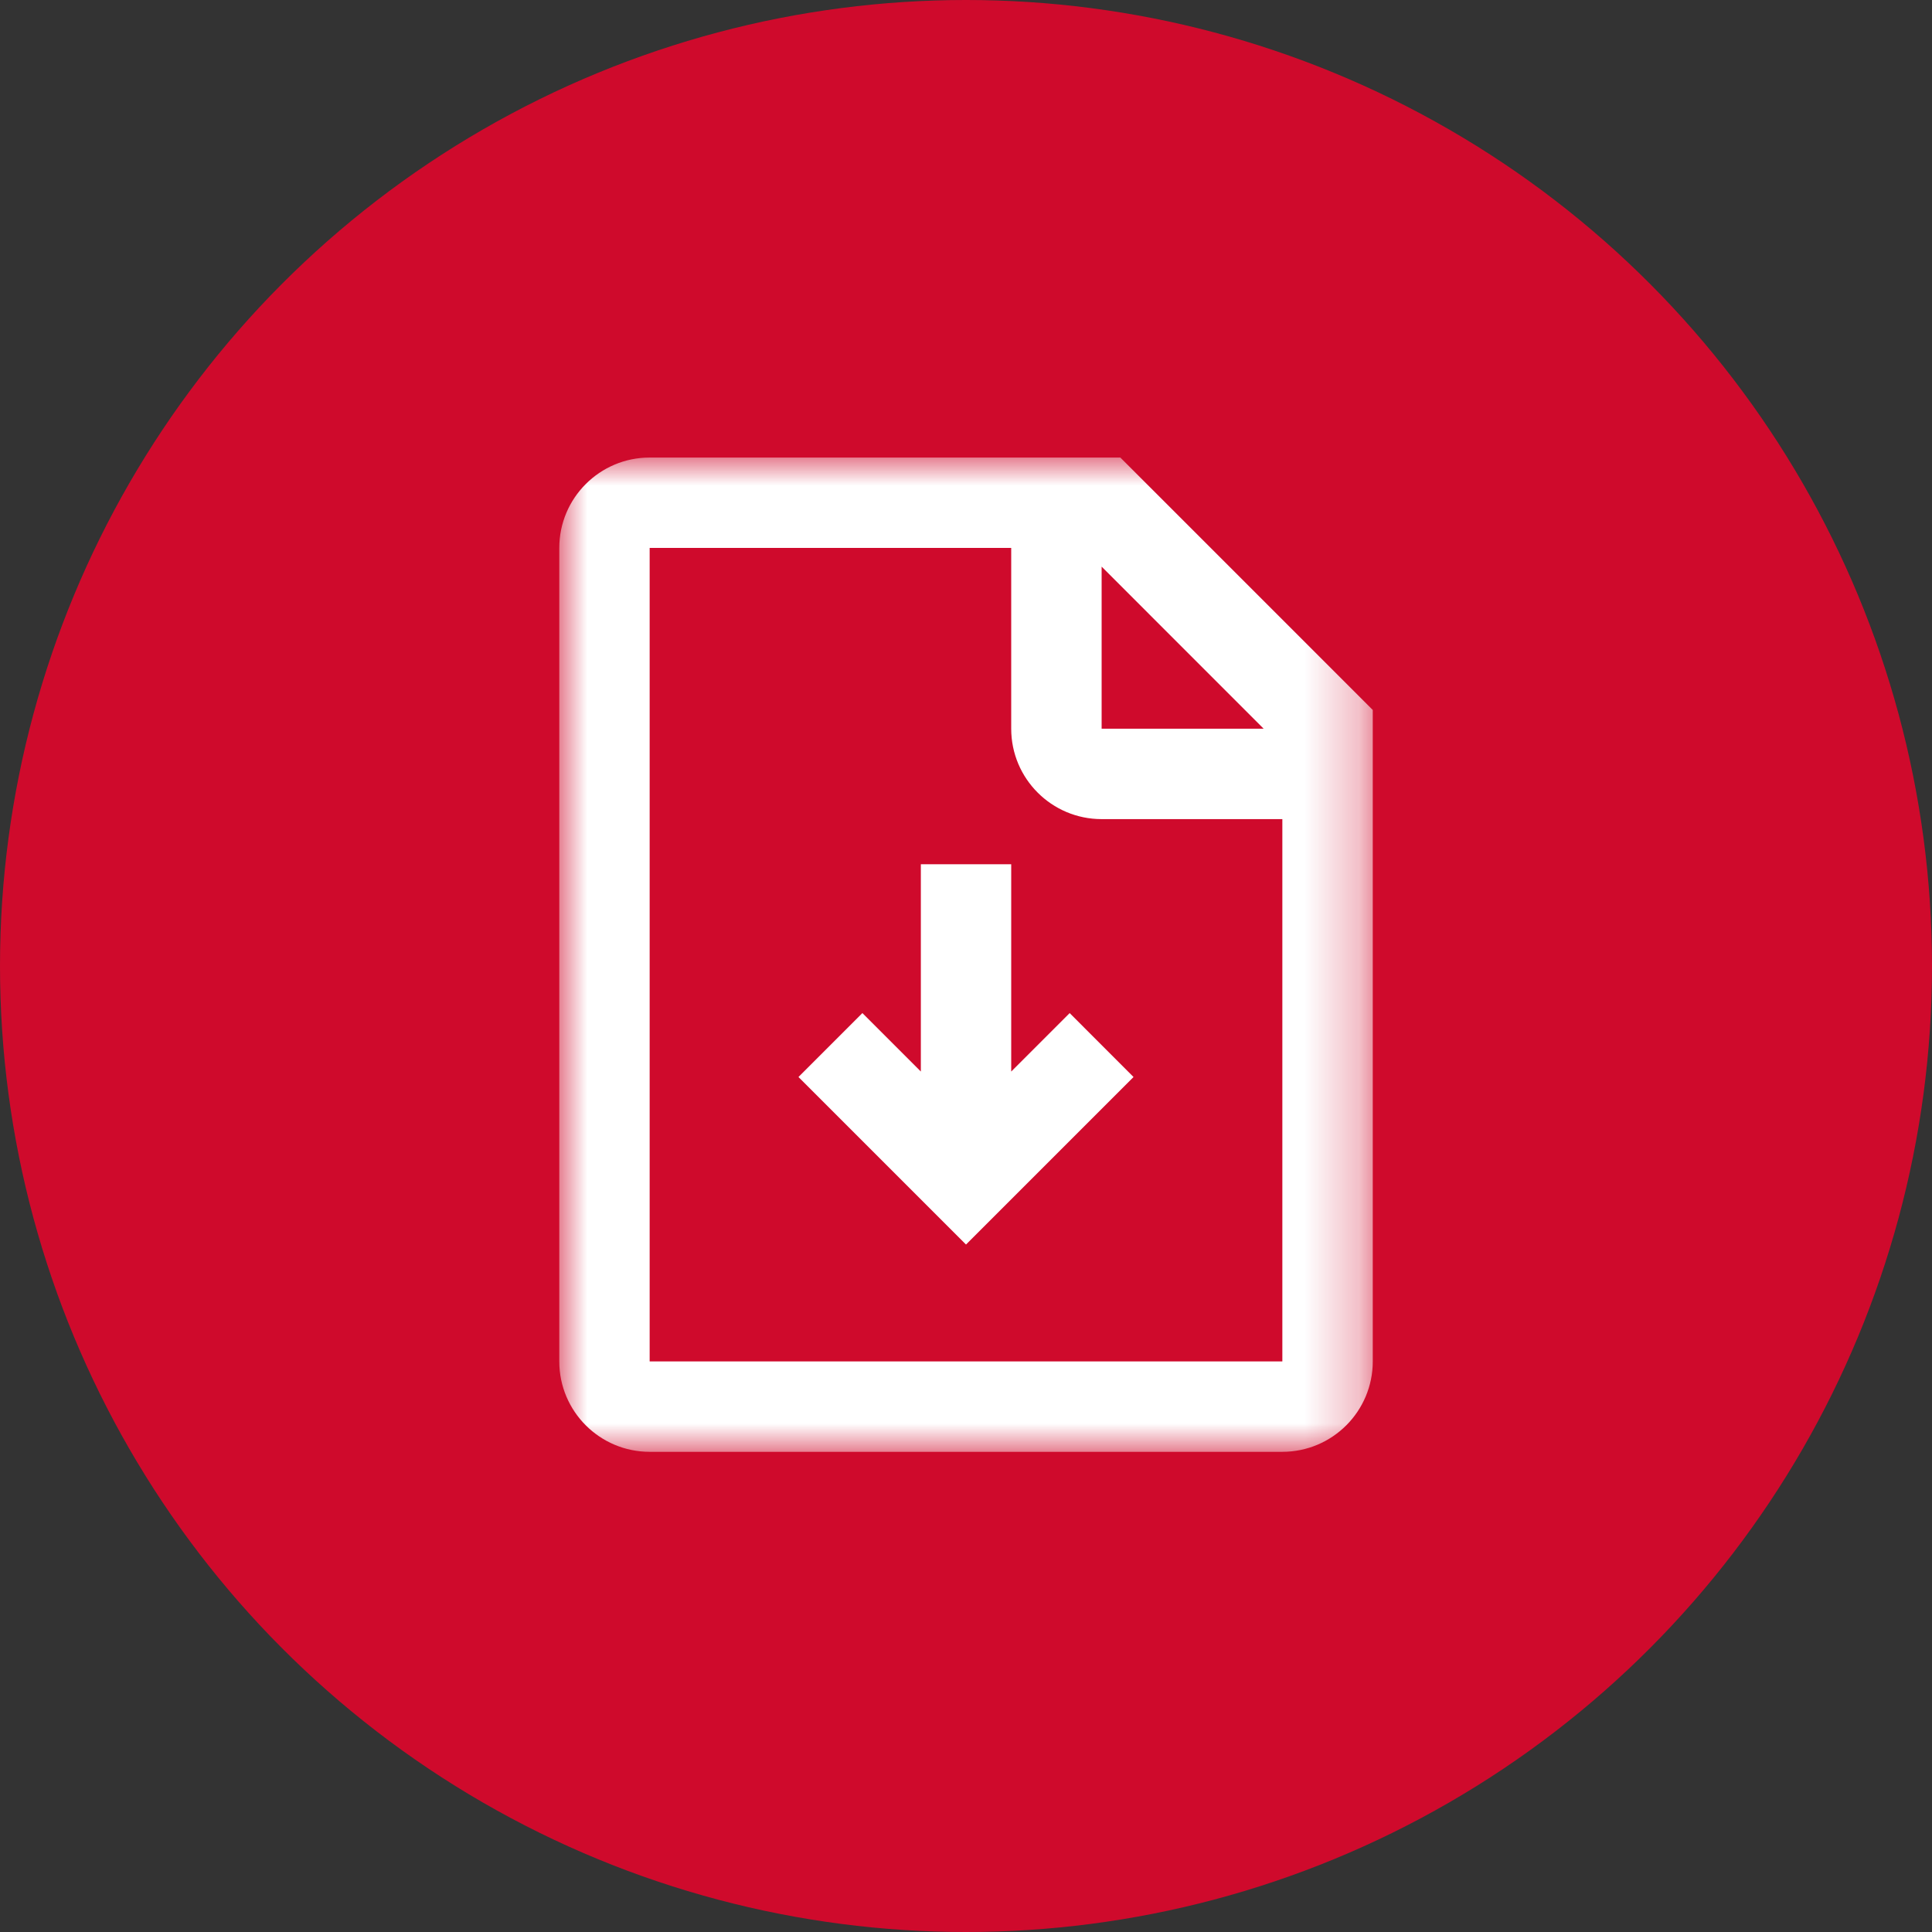 <?xml version="1.0" encoding="UTF-8"?>
<svg width="35px" height="35px" viewBox="0 0 35 35" version="1.1" xmlns="http://www.w3.org/2000/svg" xmlns:xlink="http://www.w3.org/1999/xlink">
    <rect x="0" y="0" width="35" height="35" fill="#333333" stroke="none"/>
    <!-- Generator: Sketch 63.1 (92452) - https://sketch.com -->
    <title>群組 13</title>
    <desc>Created with Sketch.</desc>
    <defs>
        <polygon id="path-1" points="0 0 14.737 0 14.737 18.012 0 18.012"></polygon>
    </defs>
    <g id="page-1" stroke="none" stroke-width="1" fill="none" fill-rule="evenodd">
        <g id="02-2_products-page_a" transform="translate(-1659, -769)">
            <g id="群組-13" transform="translate(1659, 769)">
                <circle id="橢圓形" fill="#CF0A2C" cx="17.5" cy="17.5" r="17.5"></circle>
                <g id="群組" transform="translate(10.132, 8.289)">
                    <mask id="mask-2" fill="white">
                        <use xlink:href="#path-1"></use>
                    </mask>
                    <g id="Clip-2"></g>
                    <path d="M6.55,11.123 L6.55,7.368 L8.187,7.368 L8.187,11.123 L9.246,10.064 L10.403,11.222 L7.368,14.257 L4.333,11.222 L5.491,10.064 L6.55,11.123 Z M1.637,-8.1871345e-05 L10.164,-8.1871345e-05 L14.737,4.573 L14.737,16.374 C14.737,17.279 14.003,18.012 13.099,18.012 L1.637,18.012 C0.734,18.012 0,17.279 0,16.374 L0,1.637 C0,0.733 0.734,-8.1871345e-05 1.637,-8.1871345e-05 L1.637,-8.1871345e-05 Z M13.099,6.55 L9.825,6.55 C8.921,6.55 8.187,5.817 8.187,4.912 L8.187,1.637 L1.637,1.637 L1.637,16.374 L13.099,16.374 L13.099,6.55 Z M9.825,1.976 L9.825,4.912 L12.76,4.912 L9.825,1.976 Z" id="Fill-1" fill="#FFFFFF" mask="url(#mask-2)"></path>
                </g>
            </g>
        </g>
    </g>
</svg>